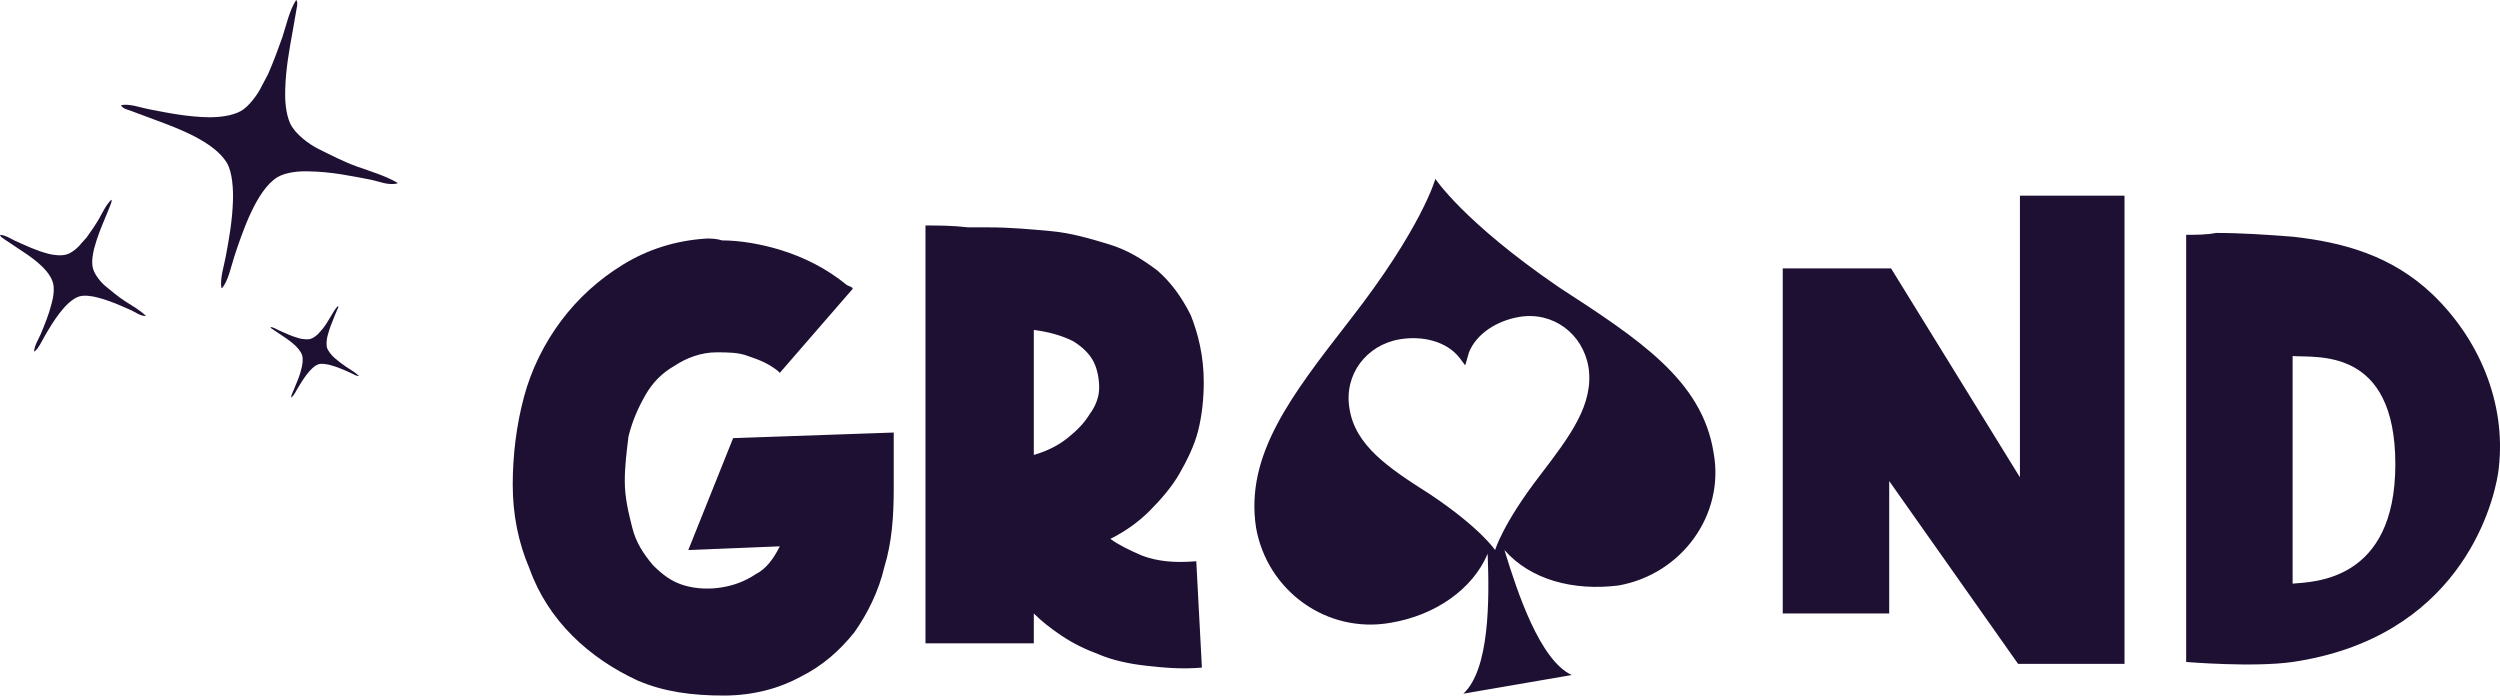 <?xml version="1.0" encoding="UTF-8"?> <svg xmlns="http://www.w3.org/2000/svg" fill="none" viewBox="0 0 143.77 40"><path d="M40.656 13.718C38.83 13.825 37.219 14.362 35.823 15.22C34.426 16.078 33.245 17.151 32.278 18.438C31.312 19.725 30.56 21.227 30.13 22.836C29.701 24.445 29.486 26.162 29.486 27.878C29.486 29.594 29.808 31.203 30.452 32.705C30.989 34.207 31.849 35.494 32.923 36.567C33.997 37.64 35.286 38.498 36.682 39.142C38.186 39.785 39.797 40 41.623 40C43.341 40 44.845 39.571 46.026 38.927C47.315 38.283 48.282 37.425 49.141 36.352C49.893 35.28 50.537 33.992 50.859 32.598C51.289 31.203 51.397 29.702 51.397 28.093V24.874L42.16 25.196L39.582 31.633L44.845 31.418C44.523 32.062 44.093 32.705 43.449 33.027C42.804 33.456 42.16 33.671 41.515 33.778C40.871 33.885 40.119 33.885 39.367 33.671C38.615 33.456 38.078 33.027 37.541 32.491C37.004 31.847 36.575 31.203 36.36 30.345C36.145 29.487 35.93 28.629 35.93 27.663C35.93 26.805 36.038 25.947 36.145 25.089C36.36 24.231 36.682 23.48 37.111 22.729C37.541 21.978 38.078 21.442 38.83 21.013C39.474 20.584 40.334 20.262 41.193 20.262C41.837 20.262 42.482 20.262 43.019 20.476C43.663 20.691 44.2 20.905 44.737 21.334L44.845 21.442L49.034 16.614C49.034 16.507 48.926 16.507 48.711 16.4C47.53 15.434 46.241 14.791 44.845 14.362C43.771 14.04 42.589 13.825 41.515 13.825C41.193 13.718 40.871 13.718 40.656 13.718ZM131.844 20.476C133.24 20.584 137.751 19.94 137.751 26.698C137.751 33.456 133.025 33.456 131.844 33.563V20.476ZM125.722 13.504V38.069C125.722 38.069 129.588 38.391 131.844 38.069C141.295 36.674 143.336 29.273 143.658 27.234C144.195 23.587 142.799 19.725 139.899 16.936C137.536 14.684 134.744 13.933 131.844 13.611C130.447 13.504 128.944 13.396 127.44 13.396C126.903 13.504 126.259 13.504 125.722 13.504ZM59.452 18.974C60.311 19.082 61.063 19.296 61.708 19.618C62.245 19.94 62.674 20.369 62.889 20.798C63.104 21.227 63.211 21.764 63.211 22.3C63.211 22.836 62.996 23.373 62.674 23.802C62.352 24.338 61.922 24.767 61.385 25.196C60.848 25.625 60.204 25.947 59.452 26.162V18.974ZM53.222 12.967V36.996H59.452V35.28C59.882 35.709 60.419 36.138 61.063 36.567C61.708 36.996 62.352 37.318 63.211 37.64C63.963 37.962 64.93 38.176 65.896 38.283C66.863 38.391 67.937 38.498 69.119 38.391L68.796 32.276C67.507 32.383 66.541 32.276 65.682 31.954C64.93 31.633 64.285 31.311 63.856 30.989C64.715 30.56 65.467 30.023 66.111 29.38C66.756 28.736 67.4 27.985 67.83 27.234C68.259 26.483 68.689 25.625 68.904 24.767C69.118 23.909 69.226 22.944 69.226 21.978C69.226 20.476 68.904 19.189 68.474 18.116C67.937 17.044 67.293 16.185 66.541 15.542C65.682 14.898 64.822 14.362 63.748 14.04C62.674 13.718 61.6 13.396 60.419 13.289C59.237 13.182 58.056 13.075 56.874 13.075C56.445 13.075 56.122 13.075 55.693 13.075C54.726 12.967 53.974 12.967 53.222 12.967ZM116.162 11.251V27.449L108.751 15.434H102.522V35.28H108.644V27.663L116.055 38.176H122.177V11.251H116.162ZM84.478 20.262C84.907 19.189 86.089 18.438 87.378 18.224C89.311 17.902 91.029 19.189 91.352 21.12C91.674 23.265 90.278 25.089 88.559 27.342C86.411 30.131 85.981 31.633 85.981 31.633C85.981 31.633 85.122 30.345 82.222 28.414C79.859 26.913 77.926 25.625 77.604 23.48C77.281 21.549 78.57 19.833 80.504 19.511C81.793 19.296 83.189 19.618 83.941 20.584L84.263 21.013L84.478 20.262ZM82.544 10.285C82.544 10.285 81.793 13.075 77.604 18.438C74.274 22.729 71.589 26.162 72.233 30.345C72.878 33.992 76.315 36.46 79.967 35.816C82.544 35.387 84.692 33.885 85.552 31.847C85.659 34.529 85.659 38.498 84.155 39.892L90.385 38.82C88.559 37.962 87.27 34.1 86.518 31.633C88.022 33.349 90.492 33.992 93.07 33.671C96.722 33.027 99.192 29.594 98.548 26.054C97.903 21.871 94.252 19.511 89.633 16.507C84.155 12.753 82.544 10.285 82.544 10.285Z" fill="#1e1033"></path><path d="M17.03 0C17.138 0.075 17.084 0.356 17.066 0.45C16.994 0.899 16.905 1.33 16.833 1.78C16.635 2.885 16.437 3.934 16.401 5.171C16.383 5.714 16.419 6.501 16.689 7.101C16.977 7.719 17.786 8.3 18.307 8.562C19.027 8.918 19.746 9.293 20.519 9.574C21.311 9.855 22.138 10.098 22.857 10.511C22.857 10.529 22.857 10.529 22.857 10.548C22.336 10.679 21.814 10.436 21.364 10.342C20.178 10.117 19.063 9.874 17.75 9.855C17.228 9.836 16.455 9.892 15.951 10.192C14.729 10.941 13.919 13.415 13.47 14.764C13.308 15.269 13.11 16.206 12.768 16.562C12.75 16.562 12.75 16.562 12.732 16.562C12.643 15.981 12.894 15.251 12.984 14.745C13.182 13.695 13.362 12.665 13.398 11.522C13.416 10.96 13.38 9.911 13.038 9.349C12.283 8.131 10.233 7.382 8.974 6.913C8.488 6.726 8.003 6.557 7.517 6.37C7.319 6.295 7.068 6.258 6.96 6.052C7.445 5.939 8.111 6.201 8.542 6.276C9.693 6.501 10.79 6.726 12.067 6.745C12.57 6.745 13.344 6.67 13.847 6.389C14.297 6.145 14.836 5.415 15.034 4.984C15.16 4.74 15.286 4.515 15.412 4.272C15.718 3.578 15.987 2.848 16.239 2.136C16.473 1.424 16.635 0.618 17.03 0Z" fill="#1e1033"></path><path d="M6.402 11.485C6.456 11.541 6.384 11.691 6.366 11.747C6.276 11.991 6.168 12.234 6.078 12.459C5.827 13.059 5.593 13.621 5.413 14.295C5.341 14.595 5.251 15.044 5.341 15.419C5.431 15.794 5.809 16.244 6.06 16.45C6.42 16.749 6.78 17.049 7.175 17.311C7.589 17.574 8.021 17.817 8.38 18.155V18.173C8.075 18.173 7.805 17.967 7.571 17.855C6.942 17.574 6.33 17.293 5.593 17.105C5.305 17.03 4.856 16.956 4.55 17.049C3.759 17.311 3.003 18.585 2.59 19.297C2.428 19.56 2.212 20.066 1.978 20.215H1.96C1.978 19.878 2.212 19.503 2.338 19.223C2.572 18.66 2.805 18.098 2.967 17.461C3.057 17.143 3.165 16.562 3.021 16.187C2.751 15.4 1.69 14.707 1.025 14.276C0.773 14.108 0.522 13.939 0.27 13.771C0.162 13.695 0.036 13.639 0 13.508C0.288 13.508 0.629 13.733 0.863 13.845C1.493 14.127 2.068 14.408 2.787 14.595C3.075 14.67 3.525 14.726 3.831 14.632C4.118 14.557 4.514 14.22 4.676 13.995C4.784 13.883 4.874 13.771 4.981 13.658C5.233 13.302 5.485 12.946 5.701 12.571C5.899 12.216 6.096 11.784 6.402 11.485Z" fill="#1e1033"></path><path d="M19.44 17.593C19.476 17.63 19.44 17.724 19.422 17.742C19.368 17.892 19.296 18.023 19.242 18.173C19.099 18.529 18.955 18.866 18.847 19.279C18.793 19.466 18.757 19.728 18.793 19.953C18.847 20.178 19.081 20.44 19.224 20.571C19.44 20.759 19.656 20.927 19.908 21.096C20.16 21.265 20.429 21.415 20.627 21.602C20.627 21.602 20.627 21.602 20.627 21.621C20.447 21.621 20.285 21.489 20.142 21.433C19.764 21.265 19.386 21.096 18.955 20.984C18.775 20.946 18.505 20.89 18.325 20.946C17.858 21.096 17.39 21.883 17.138 22.295C17.049 22.445 16.905 22.745 16.761 22.857C16.761 22.857 16.761 22.857 16.743 22.857C16.761 22.651 16.905 22.426 16.959 22.258C17.102 21.92 17.246 21.583 17.336 21.19C17.39 21.002 17.444 20.646 17.372 20.422C17.21 19.953 16.563 19.522 16.167 19.26C16.023 19.166 15.861 19.054 15.718 18.96C15.664 18.923 15.574 18.885 15.556 18.81C15.736 18.81 15.934 18.96 16.077 19.016C16.455 19.185 16.815 19.354 17.246 19.466C17.408 19.503 17.696 19.541 17.876 19.485C18.038 19.429 18.289 19.241 18.379 19.11C18.433 19.035 18.505 18.979 18.559 18.904C18.721 18.698 18.865 18.473 18.991 18.248C19.134 18.023 19.26 17.761 19.44 17.593Z" fill="#1e1033"></path></svg> 
